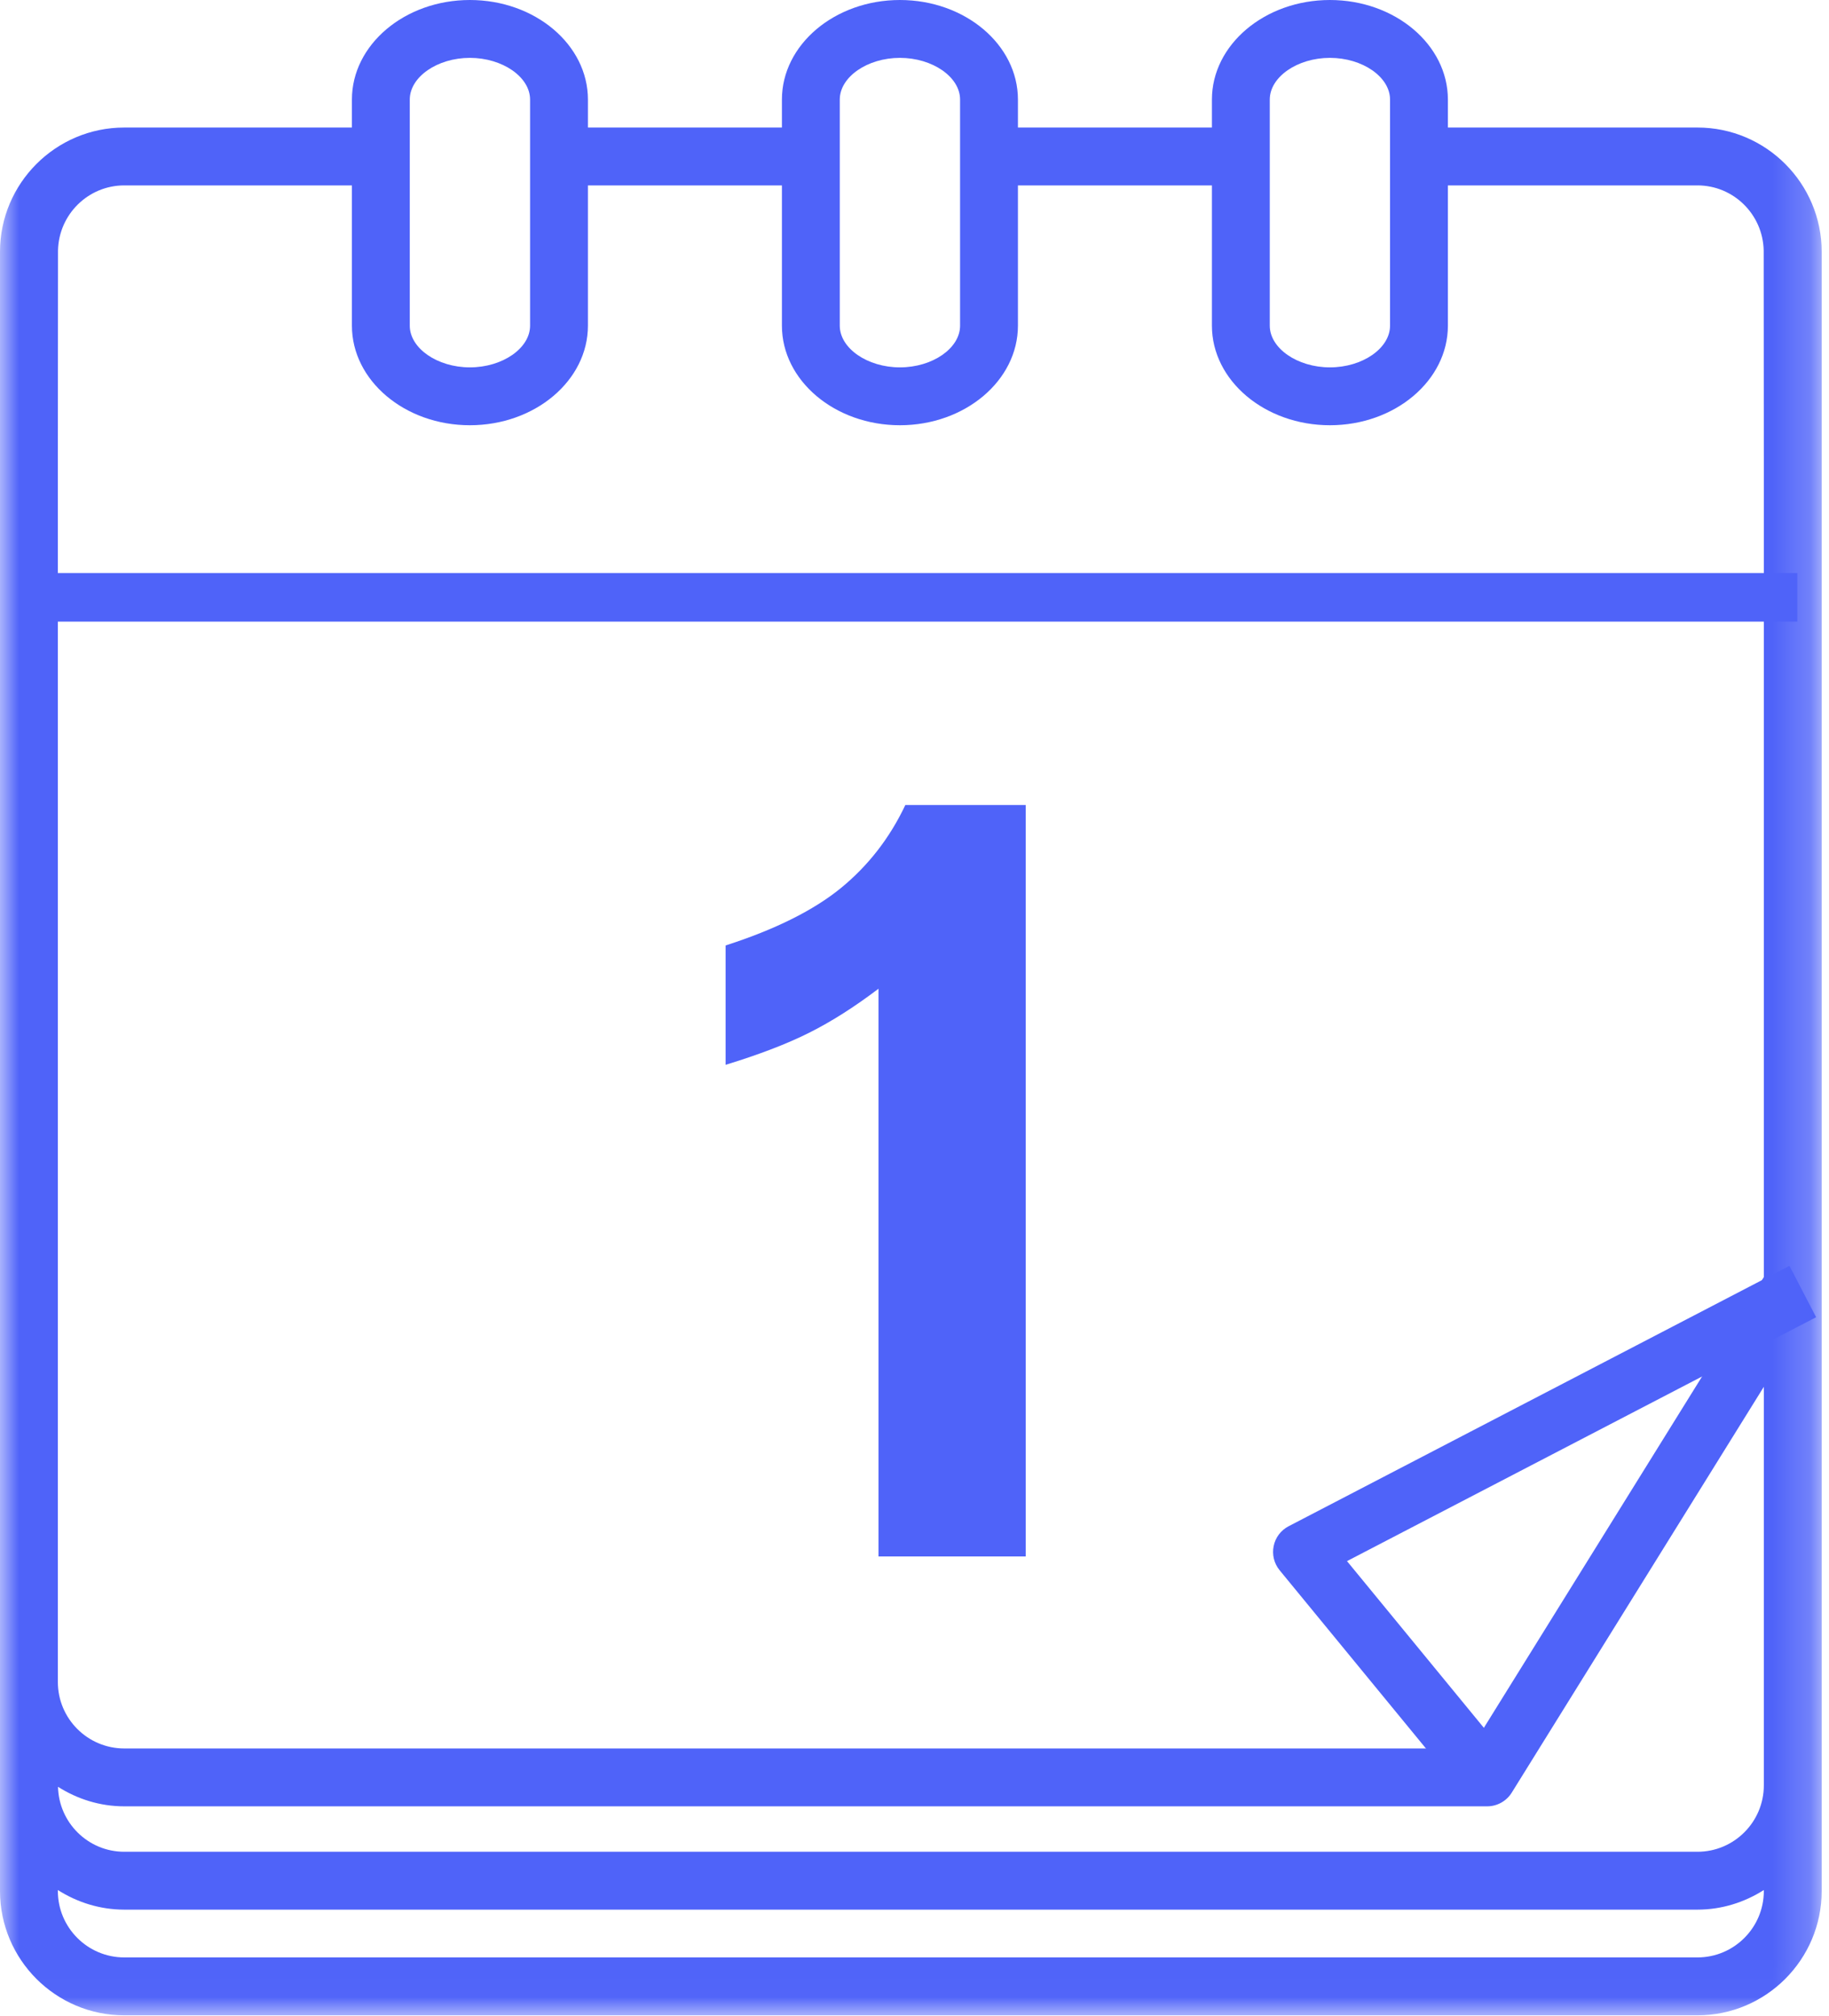 <?xml version="1.0" encoding="UTF-8"?>
<svg width="49px" height="54px" viewBox="0 0 49 54" version="1.1" xmlns="http://www.w3.org/2000/svg" xmlns:xlink="http://www.w3.org/1999/xlink">
    <!-- Generator: Sketch 64 (93537) - https://sketch.com -->
    <title>day-one</title>
    <desc>Created with Sketch.</desc>
    <defs>
        <polygon id="path-1" points="0 53.98 48.804 53.98 48.804 0 0 0"></polygon>
    </defs>
    <g id="Page-1" stroke="none" stroke-width="1" fill="none" fill-rule="evenodd">
        <g id="Plat-Overview---MVP1" transform="translate(-575, -3794)">
            <g id="day-one" transform="translate(575, 3794)">
                <g>
                    <path d="M27.479,21.563 L27.479,41.689 L23.535,41.689 L23.535,26.483 C22.897,26.967 22.28,27.36 21.682,27.66 C21.087,27.959 20.339,28.246 19.439,28.521 L19.439,25.324 C20.766,24.897 21.797,24.383 22.531,23.784 C23.264,23.183 23.838,22.443 24.254,21.563 L27.479,21.563 Z" id="Fill-1" fill="#4F63F9"></path>
                    <path d="M39.242,48.099 L34.282,42.059 C34.134,41.879 34.075,41.641 34.122,41.412 C34.168,41.183 34.316,40.987 34.523,40.88 L47.94,33.905 L48.655,35.281 L36.087,41.814 L40.44,47.115 L39.242,48.099 Z" id="Fill-3" fill="#4F63F9"></path>
                    <path d="M12.588,1.55 C11.715,1.55 10.978,2.062 10.978,2.667 L10.978,8.723 C10.978,9.328 11.715,9.84 12.588,9.84 C13.462,9.84 14.201,9.328 14.201,8.723 L14.201,2.667 C14.201,2.062 13.462,1.55 12.588,1.55 M12.588,11.39 C10.845,11.39 9.428,10.193 9.428,8.723 L9.428,2.667 C9.428,1.196 10.845,0 12.588,0 C14.333,0 15.751,1.196 15.751,2.667 L15.751,8.723 C15.751,10.193 14.333,11.39 12.588,11.39" id="Fill-5" fill="#4F63F9"></path>
                    <path d="M24.109,1.55 C23.236,1.55 22.498,2.062 22.498,2.667 L22.498,8.723 C22.498,9.328 23.236,9.84 24.109,9.84 C24.983,9.84 25.721,9.328 25.721,8.723 L25.721,2.667 C25.721,2.062 24.983,1.55 24.109,1.55 M24.109,11.39 C22.366,11.39 20.948,10.193 20.948,8.723 L20.948,2.667 C20.948,1.196 22.366,0 24.109,0 C25.853,0 27.271,1.196 27.271,2.667 L27.271,8.723 C27.271,10.193 25.853,11.39 24.109,11.39" id="Fill-7" fill="#4F63F9"></path>
                    <path d="M35.629,1.55 C34.756,1.55 34.018,2.062 34.018,2.667 L34.018,8.723 C34.018,9.328 34.756,9.84 35.629,9.84 C36.503,9.84 37.24,9.328 37.24,8.723 L37.24,2.667 C37.24,2.062 36.503,1.55 35.629,1.55 M35.629,11.39 C33.886,11.39 32.468,10.193 32.468,8.723 L32.468,2.667 C32.468,1.196 33.886,0 35.629,0 C37.372,0 38.79,1.196 38.79,2.667 L38.79,8.723 C38.79,10.193 37.372,11.39 35.629,11.39" id="Fill-9" fill="#4F63F9"></path>
                    <mask id="mask-2" fill="white">
                        <use xlink:href="#path-1"></use>
                    </mask>
                    <g id="Clip-12"></g>
                    <path d="M26.759,4.966 L33.406,4.966 L33.406,3.416 L26.759,3.416 L26.759,4.966 Z M47.254,47.82 C47.254,48.801 46.456,49.599 45.476,49.599 L3.329,49.599 C2.362,49.599 1.576,48.822 1.554,47.859 C2.069,48.186 2.675,48.382 3.329,48.382 L39.841,48.382 C40.109,48.382 40.358,48.244 40.5,48.016 L47.254,37.145 L47.254,47.82 Z M47.254,50.65 C47.254,51.631 46.456,52.429 45.476,52.429 L3.329,52.429 C2.348,52.429 1.55,51.631 1.55,50.65 L1.55,50.624 C2.066,50.952 2.674,51.149 3.329,51.149 L45.476,51.149 C46.131,51.149 46.738,50.952 47.254,50.624 L47.254,50.65 Z M47.254,9.512 L47.254,9.539 L47.254,9.512 Z M47.254,12.342 L47.254,34.206 L39.41,46.832 L3.329,46.832 C2.348,46.832 1.55,46.034 1.55,45.053 L1.55,12.342 L1.554,6.706 C1.576,5.743 2.362,4.966 3.329,4.966 L10.43,4.966 L10.43,3.416 L3.329,3.416 C1.493,3.416 0,4.91 0,6.745 L0,50.65 C0,52.486 1.493,53.98 3.329,53.98 L45.476,53.98 C47.311,53.98 48.804,52.486 48.804,50.65 L48.804,6.745 C48.804,4.91 47.311,3.416 45.476,3.416 L38.185,3.416 L38.185,4.966 L45.476,4.966 C46.443,4.966 47.228,5.743 47.25,6.705 L47.254,12.342 Z M15.209,4.966 L21.333,4.966 L21.333,3.416 L15.209,3.416 L15.209,4.966 Z" id="Fill-11" fill="#4F63F9" mask="url(#mask-2)"></path>
                </g>
                <line x1="1.5" y1="16" x2="47.5" y2="16" id="Line-9" stroke="#4F63F9" stroke-width="1.3" stroke-linecap="square"></line>
            </g>
        </g>
    </g>
</svg>